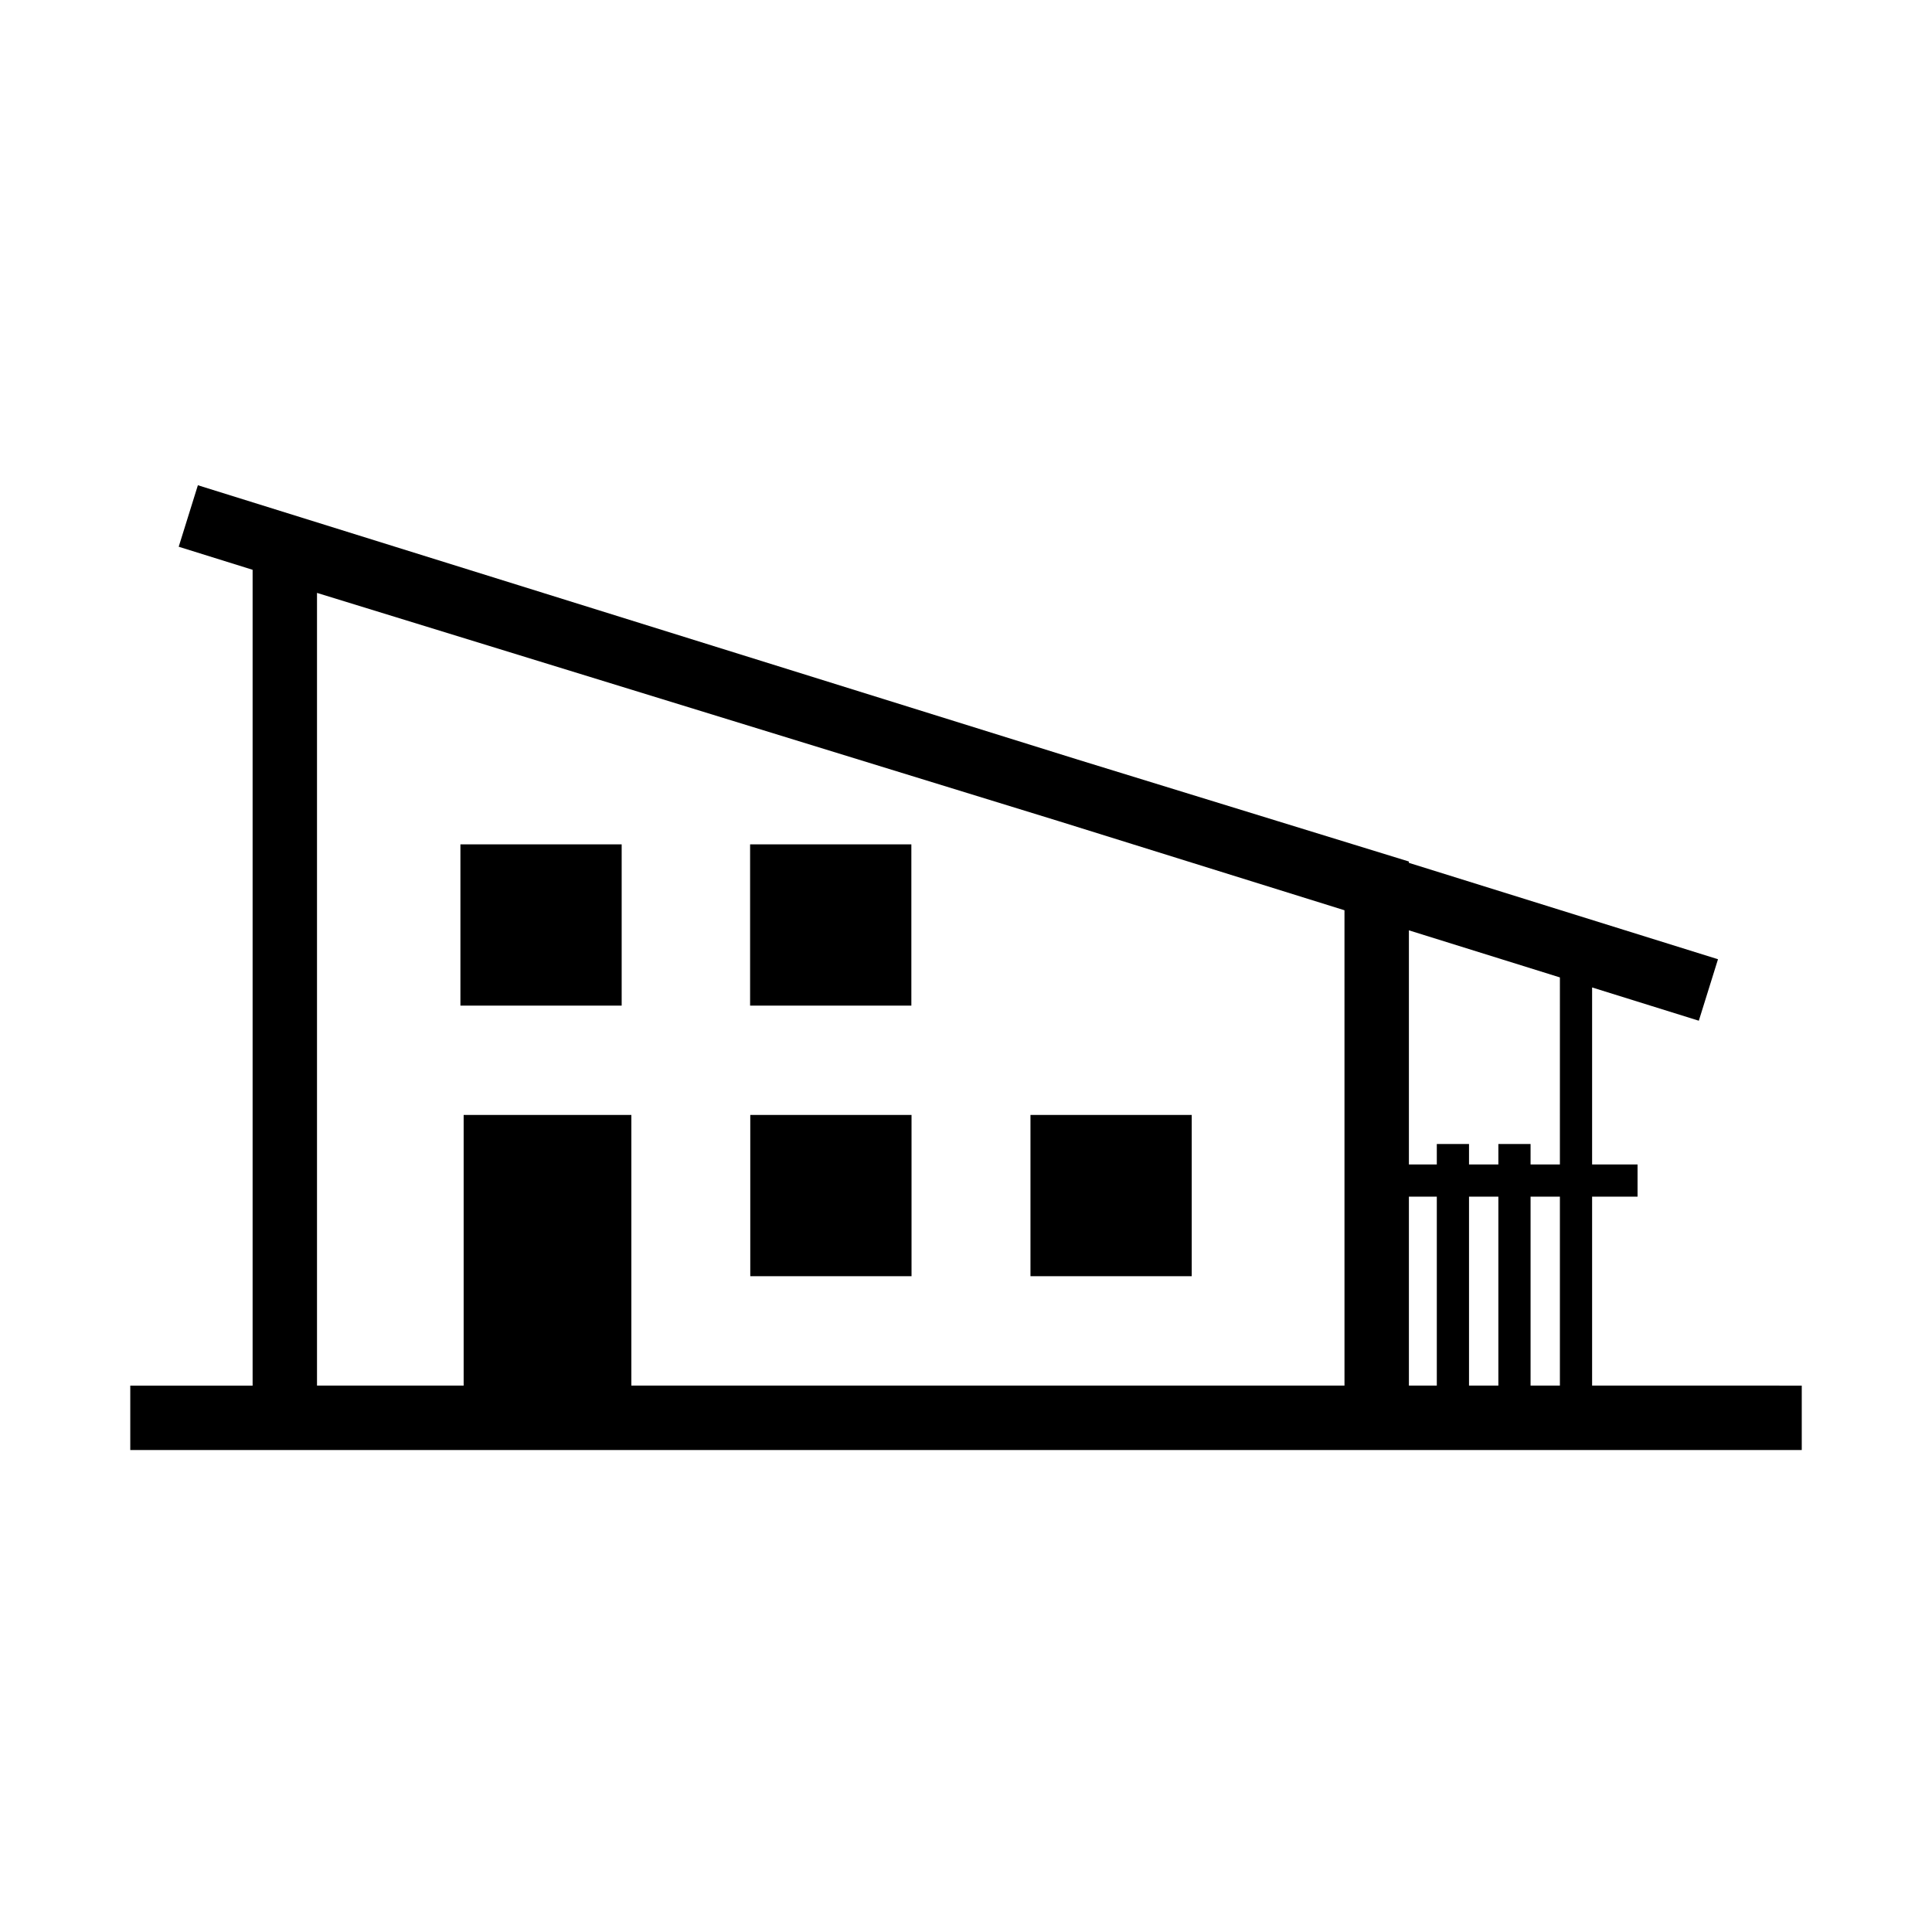 <?xml version="1.0" encoding="UTF-8"?>
<!-- Uploaded to: ICON Repo, www.iconrepo.com, Generator: ICON Repo Mixer Tools -->
<svg fill="#000000" width="800px" height="800px" version="1.1" viewBox="144 144 512 512" xmlns="http://www.w3.org/2000/svg">
 <path d="m342.83 482.2h42.734v-42.734h-42.734zm-76.816-71.695h42.734v-42.734h-42.734zm76.77 0h42.734v-42.734h-42.734zm74.301 71.695h42.734v-42.734h-42.734zm148.84 28.996v-50.074h12.043v-8.535h-12.043v-46.902l28.281 8.816 5.082-16.293-81.914-25.543v-0.355l-87.723-26.996-233.21-72.719-5.082 16.297 19.586 6.109v216.2h-32.422v17.07h442.96v-17.07zm-65.621 0h-188.99v-71.73h-44.441v71.73h-38.863v-210.07l196.37 60.43 75.922 23.672zm17.07-50.074h7.394v50.074h-7.394zm15.93 0h7.777v50.074h-7.777zm16.312 0h7.773v50.074h-7.773zm7.773-8.535h-7.773v-5.41h-8.535v5.41h-7.777v-5.41h-8.535v5.41h-7.394v-62.039l40.016 12.477z" fill-rule="evenodd"/>
</svg>
